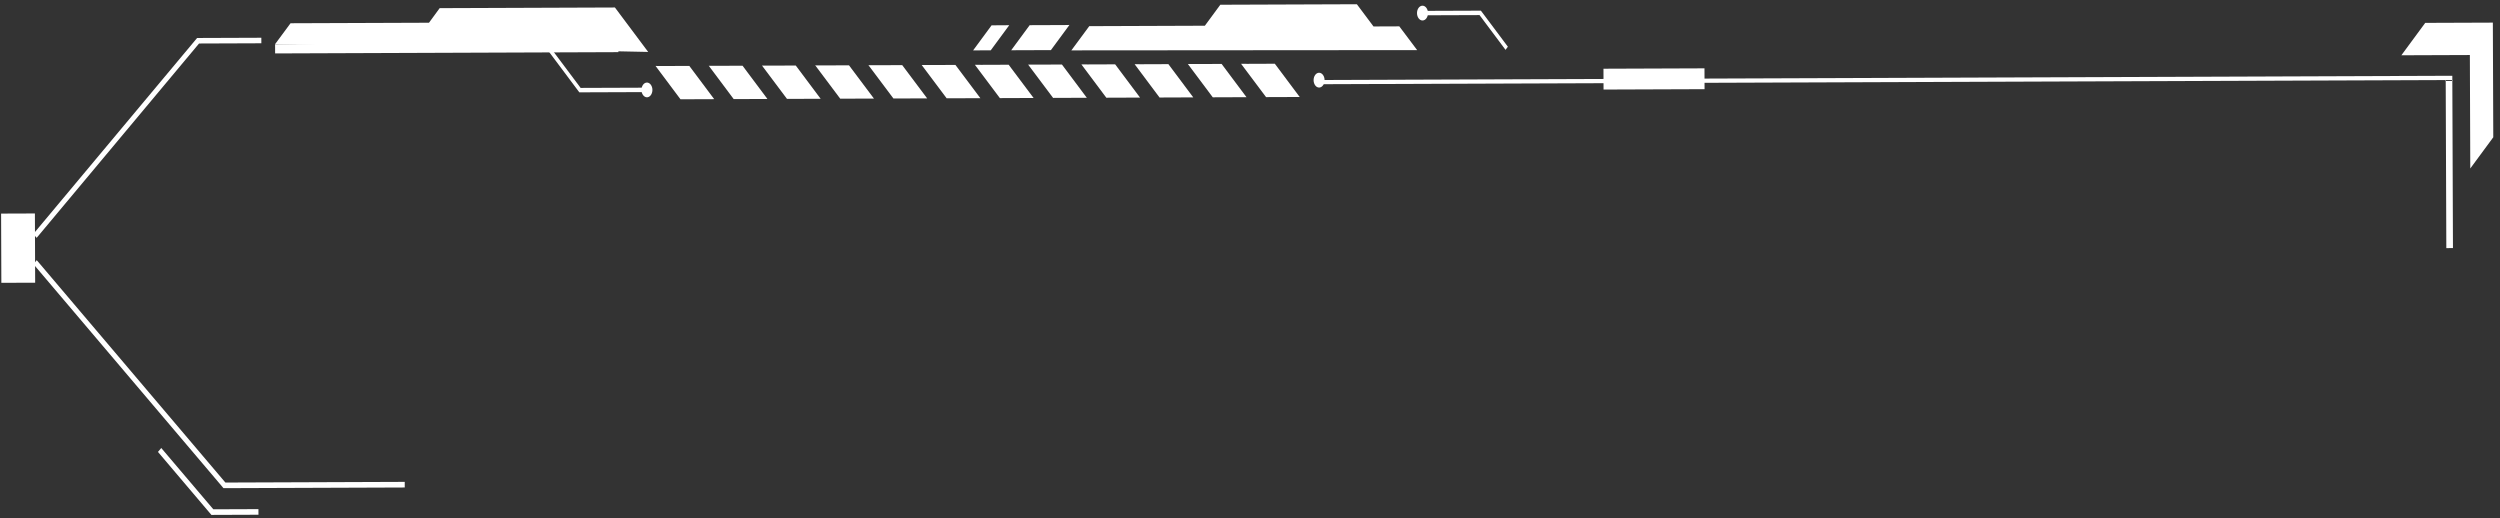 <svg width="328" height="68" viewBox="0 0 328 68" fill="none" xmlns="http://www.w3.org/2000/svg">
<rect x="0" y="0" width="328" height="68" fill="#333333" stroke="none"/>
<path d="M81.127 5.637L36.092 5.805L36.096 7.01L81.132 6.842L81.127 5.637Z" fill="white"/>
<path d="M36.091 5.791L38.119 3.05L56.284 2.982L57.685 1.069L80.679 0.983L85.041 6.814L36.091 5.791Z" fill="white"/>
<path d="M86.82 8.661L90.44 8.648L93.703 13.01L89.28 13.026L86.008 8.653L86.82 8.661Z" fill="white"/>
<path d="M93.803 8.636L97.422 8.622L100.686 12.984L96.262 13.001L92.991 8.628L93.803 8.636Z" fill="white"/>
<path d="M100.785 8.61L104.405 8.597L107.668 12.959L103.253 12.975L99.973 8.602L100.785 8.61Z" fill="white"/>
<path d="M107.769 8.583L111.389 8.57L114.66 12.932L110.237 12.948L106.957 8.575L107.769 8.583Z" fill="white"/>
<path d="M114.751 8.558L118.371 8.544L121.643 12.906L117.219 12.923L113.939 8.549L114.751 8.558Z" fill="white"/>
<path d="M121.742 8.532L125.353 8.519L128.625 12.881L124.202 12.897L120.922 8.524L121.742 8.532Z" fill="white"/>
<path d="M128.724 8.507L132.336 8.493L135.607 12.855L131.184 12.872L127.904 8.499L128.724 8.507Z" fill="white"/>
<path d="M135.707 8.479L139.327 8.466L142.59 12.828L138.167 12.845L134.887 8.471L135.707 8.479Z" fill="white"/>
<path d="M142.689 8.454L146.309 8.441L149.572 12.803L145.149 12.819L141.877 8.446L142.689 8.454Z" fill="white"/>
<path d="M149.674 8.429L153.293 8.415L156.557 12.777L152.133 12.794L148.862 8.421L149.674 8.429Z" fill="white"/>
<path d="M156.656 8.401L160.276 8.388L163.539 12.75L159.116 12.767L155.844 8.393L156.656 8.401Z" fill="white"/>
<path d="M163.638 8.376L167.258 8.362L170.521 12.725L166.107 12.741L162.827 8.368L163.638 8.376Z" fill="white"/>
<path d="M321.744 9.941L173.198 10.494L173.2 11.049L320.876 10.5L320.958 32.552L321.828 32.549L321.744 9.941Z" fill="white"/>
<path d="M172.344 10.519C172.342 9.983 172.664 9.547 173.061 9.545C173.459 9.544 173.783 9.978 173.785 10.514C173.787 11.049 173.466 11.486 173.068 11.487C172.671 11.489 172.346 11.055 172.344 10.519Z" fill="white"/>
<path d="M186.628 0.747C186.23 0.748 185.909 1.184 185.911 1.72C185.913 2.256 186.237 2.69 186.635 2.688C187.033 2.687 187.354 2.251 187.352 1.715C187.35 1.179 187.026 0.745 186.628 0.747Z" fill="white"/>
<path d="M315.059 7.253L318.19 3.001L327.062 2.968L327.118 18.01L324.101 22.105L324.046 7.219L315.059 7.253Z" fill="white"/>
<path d="M140.562 6.609L142.911 3.431L158.078 3.375L160.105 0.622L178.022 0.556L180.203 3.471L183.59 3.458L185.93 6.574L140.562 6.609Z" fill="white"/>
<path d="M194.294 1.399L186.823 1.427L186.825 2.007L194.114 1.98L197.528 6.542L197.832 6.128L194.294 1.399Z" fill="white"/>
<path d="M71.235 4.935L70.938 5.338L76.008 12.115L84.879 12.082L84.877 11.502L76.179 11.534L71.235 4.935Z" fill="white"/>
<path d="M85.003 12.752C84.614 12.843 84.24 12.487 84.172 11.963C84.104 11.439 84.367 10.936 84.756 10.845C85.145 10.754 85.519 11.11 85.587 11.634C85.655 12.158 85.392 12.662 85.003 12.752Z" fill="white"/>
<path d="M139.689 3.286L135.092 3.303L132.669 6.593L137.879 6.574L140.31 3.273L139.689 3.286Z" fill="white"/>
<path d="M131.786 3.315L130.096 3.322L127.673 6.611L129.984 6.603L132.415 3.302L131.786 3.315Z" fill="white"/>
<path d="M223.628 8.966L210.375 9.016L210.385 11.749L223.638 11.7L223.628 8.966Z" fill="white"/>
<path d="M4.819 34.132L29.573 63.31L53.101 63.222L53.103 63.959L29.323 64.047L29.228 63.936L4.389 34.658L4.819 34.132Z" fill="white"/>
<path d="M25.859 4.984L34.288 4.953L34.29 5.678L26.116 5.708L4.807 31.208L4.373 30.696L25.859 4.984Z" fill="white"/>
<path d="M0.178 37.106L4.613 37.09L4.579 28.007L0.145 28.023L0.178 37.106Z" fill="white"/>
<path d="M21.155 58.776L27.988 66.819L33.907 66.797L33.91 67.533L27.737 67.556L20.725 59.291L21.155 58.776Z" fill="white"/>
</svg>
